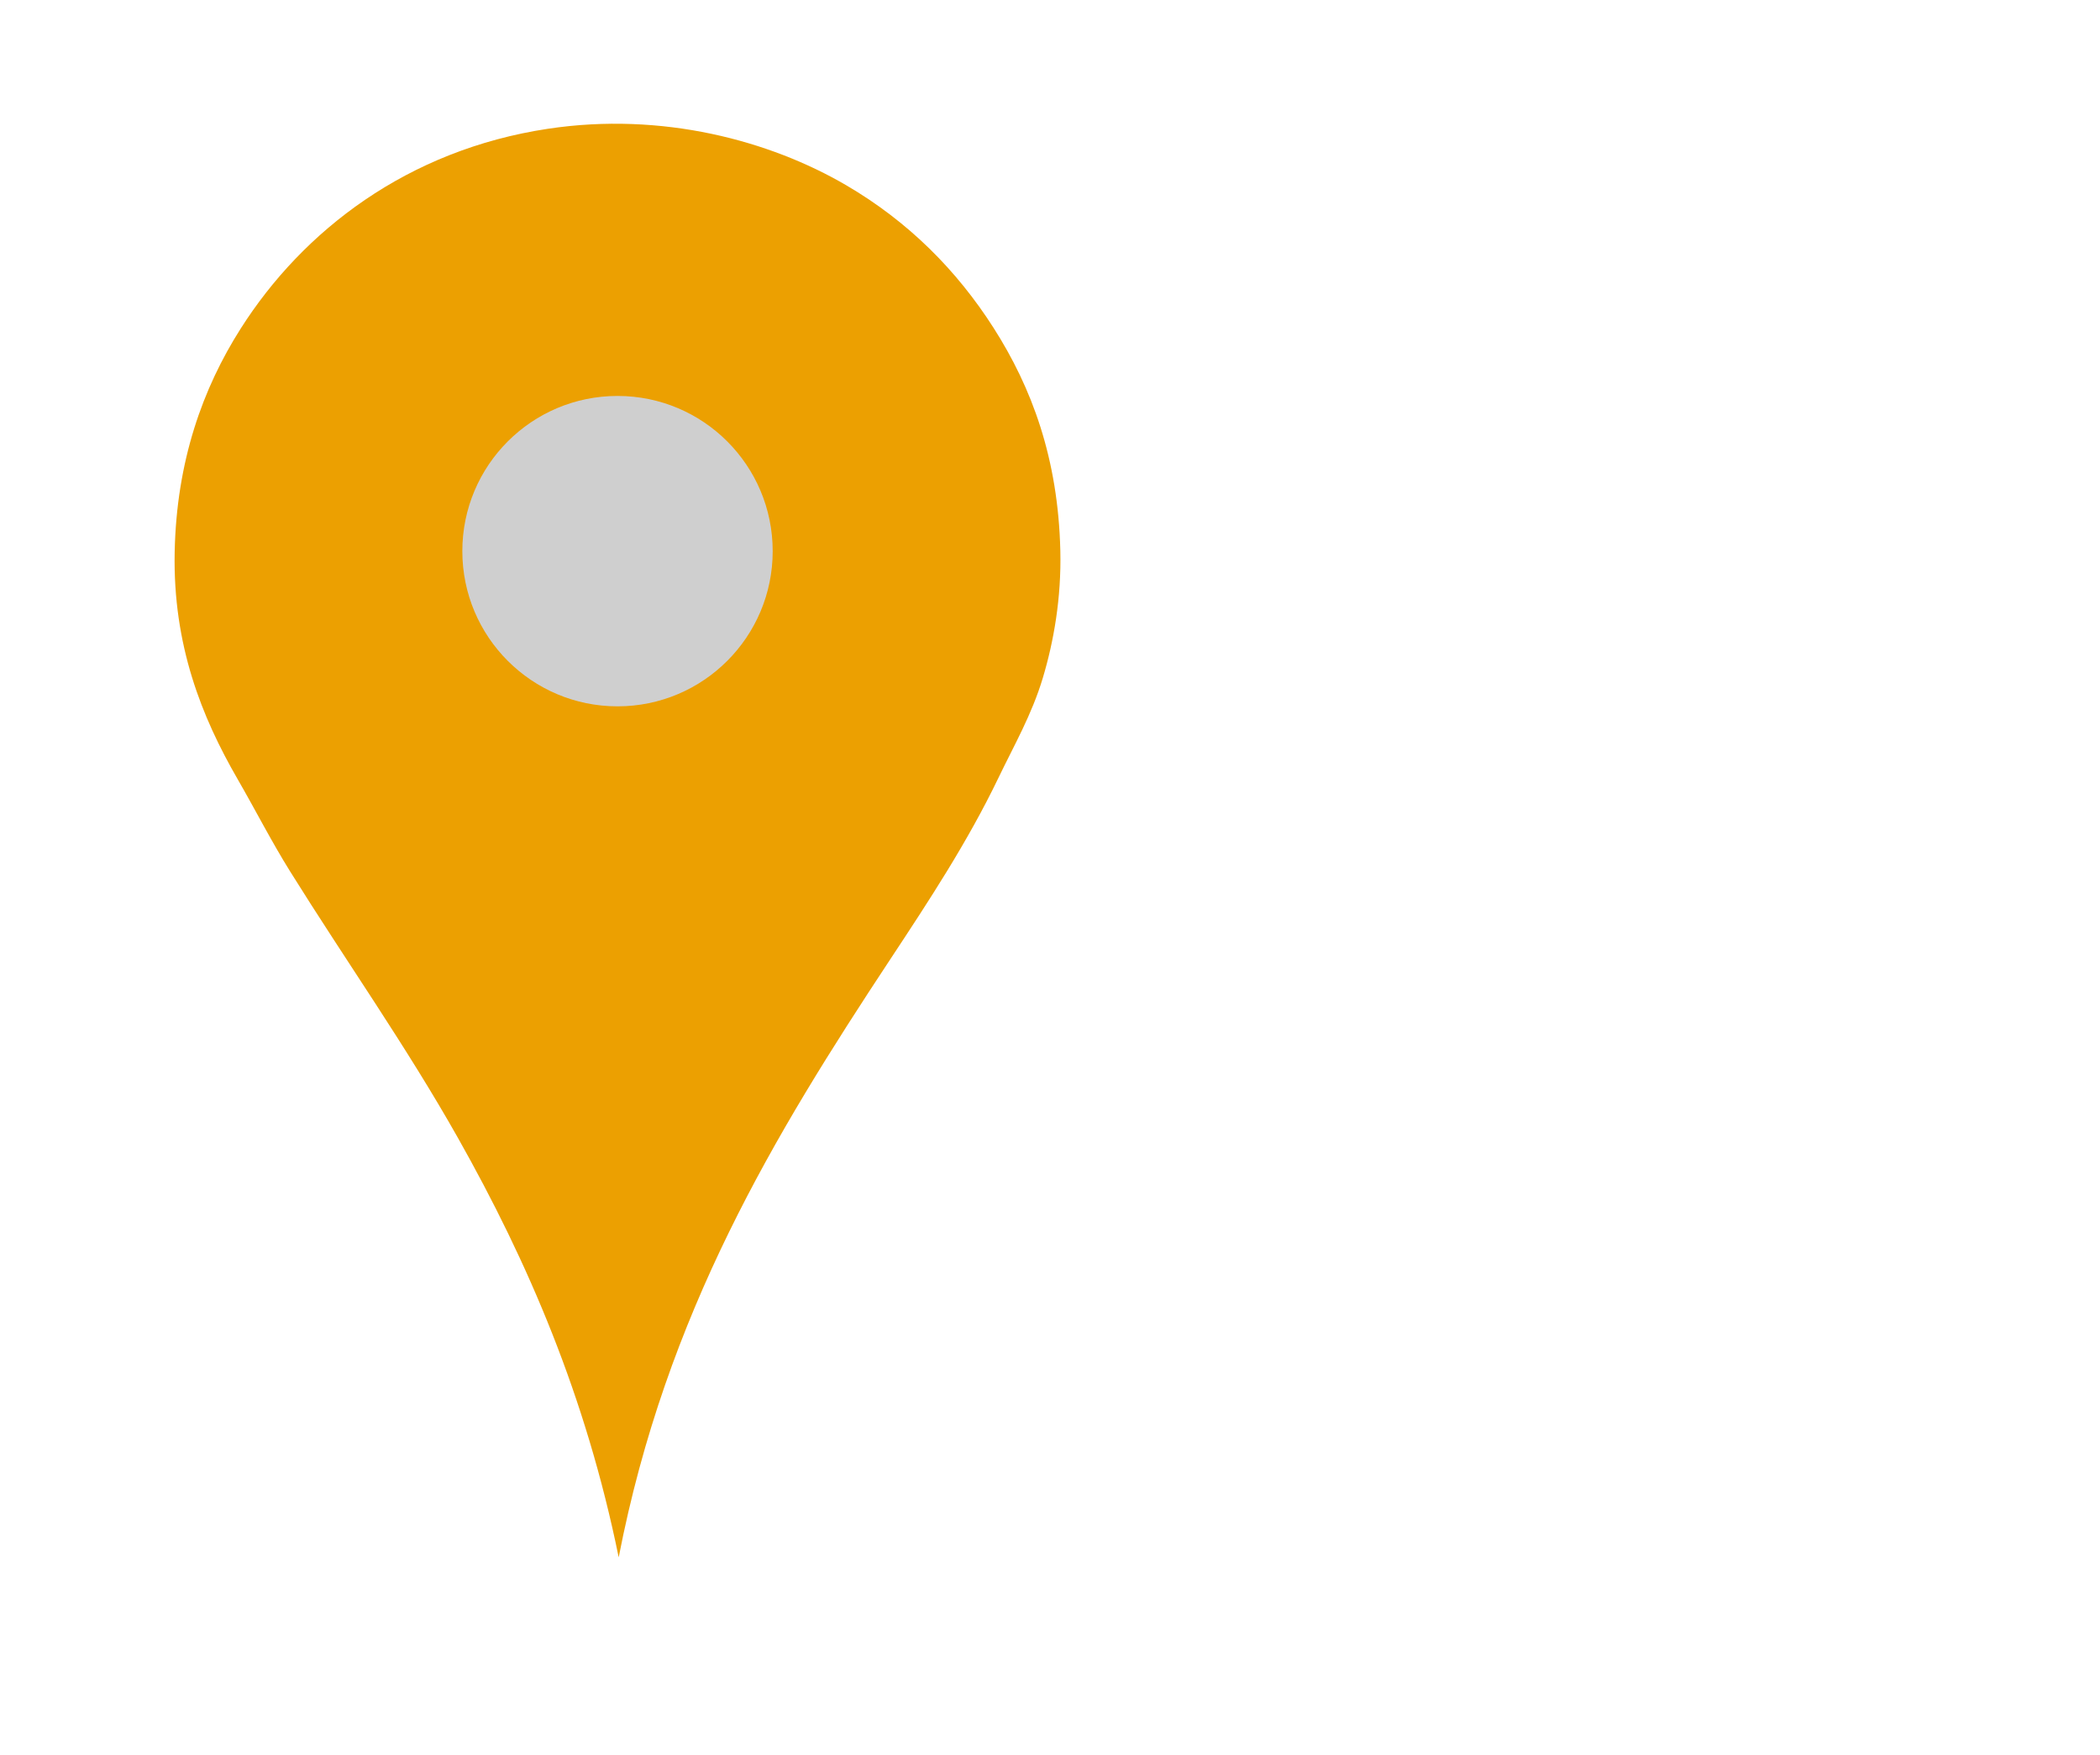 <?xml version="1.0"?><svg width="2481" height="2073" xmlns="http://www.w3.org/2000/svg">
 <title>orange pin</title>

 <g>
  <title>Layer 1</title>
  <path id="svg_2" clip-rule="evenodd" fill="#eca001" fill-rule="evenodd" stroke-miterlimit="10" stroke-width="37" d="m730.94,1839.63c-38.766,-190.3 -107.116,-348.67 -189.903,-495.44c-61.407,-108.87 -132.544,-209.36 -198.364,-314.94c-21.972,-35.243 -40.934,-72.476 -62.047,-109.053c-42.216,-73.137 -76.444,-157.935 -74.269,-267.932c2.125,-107.473 33.208,-193.684 78.03,-264.172c73.719,-115.935 197.201,-210.989 362.884,-235.969c135.466,-20.424 262.475,14.082 352.543,66.748c73.596,43.038 130.596,100.527 173.916,168.28c45.22,70.716 76.36,154.26 78.97,263.232c1.34,55.83 -7.8,107.532 -20.68,150.418c-13.03,43.409 -33.99,79.695 -52.64,118.454c-36.41,75.659 -82.05,144.984 -127.86,214.344c-136.437,206.61 -264.496,417.31 -320.58,706.03z"/>
  <circle id="svg_4" clip-rule="evenodd" fill="#cfcfcf" fill-rule="evenodd" cx="729.546" cy="651.047" r="183.333"/>
 </g>
</svg>